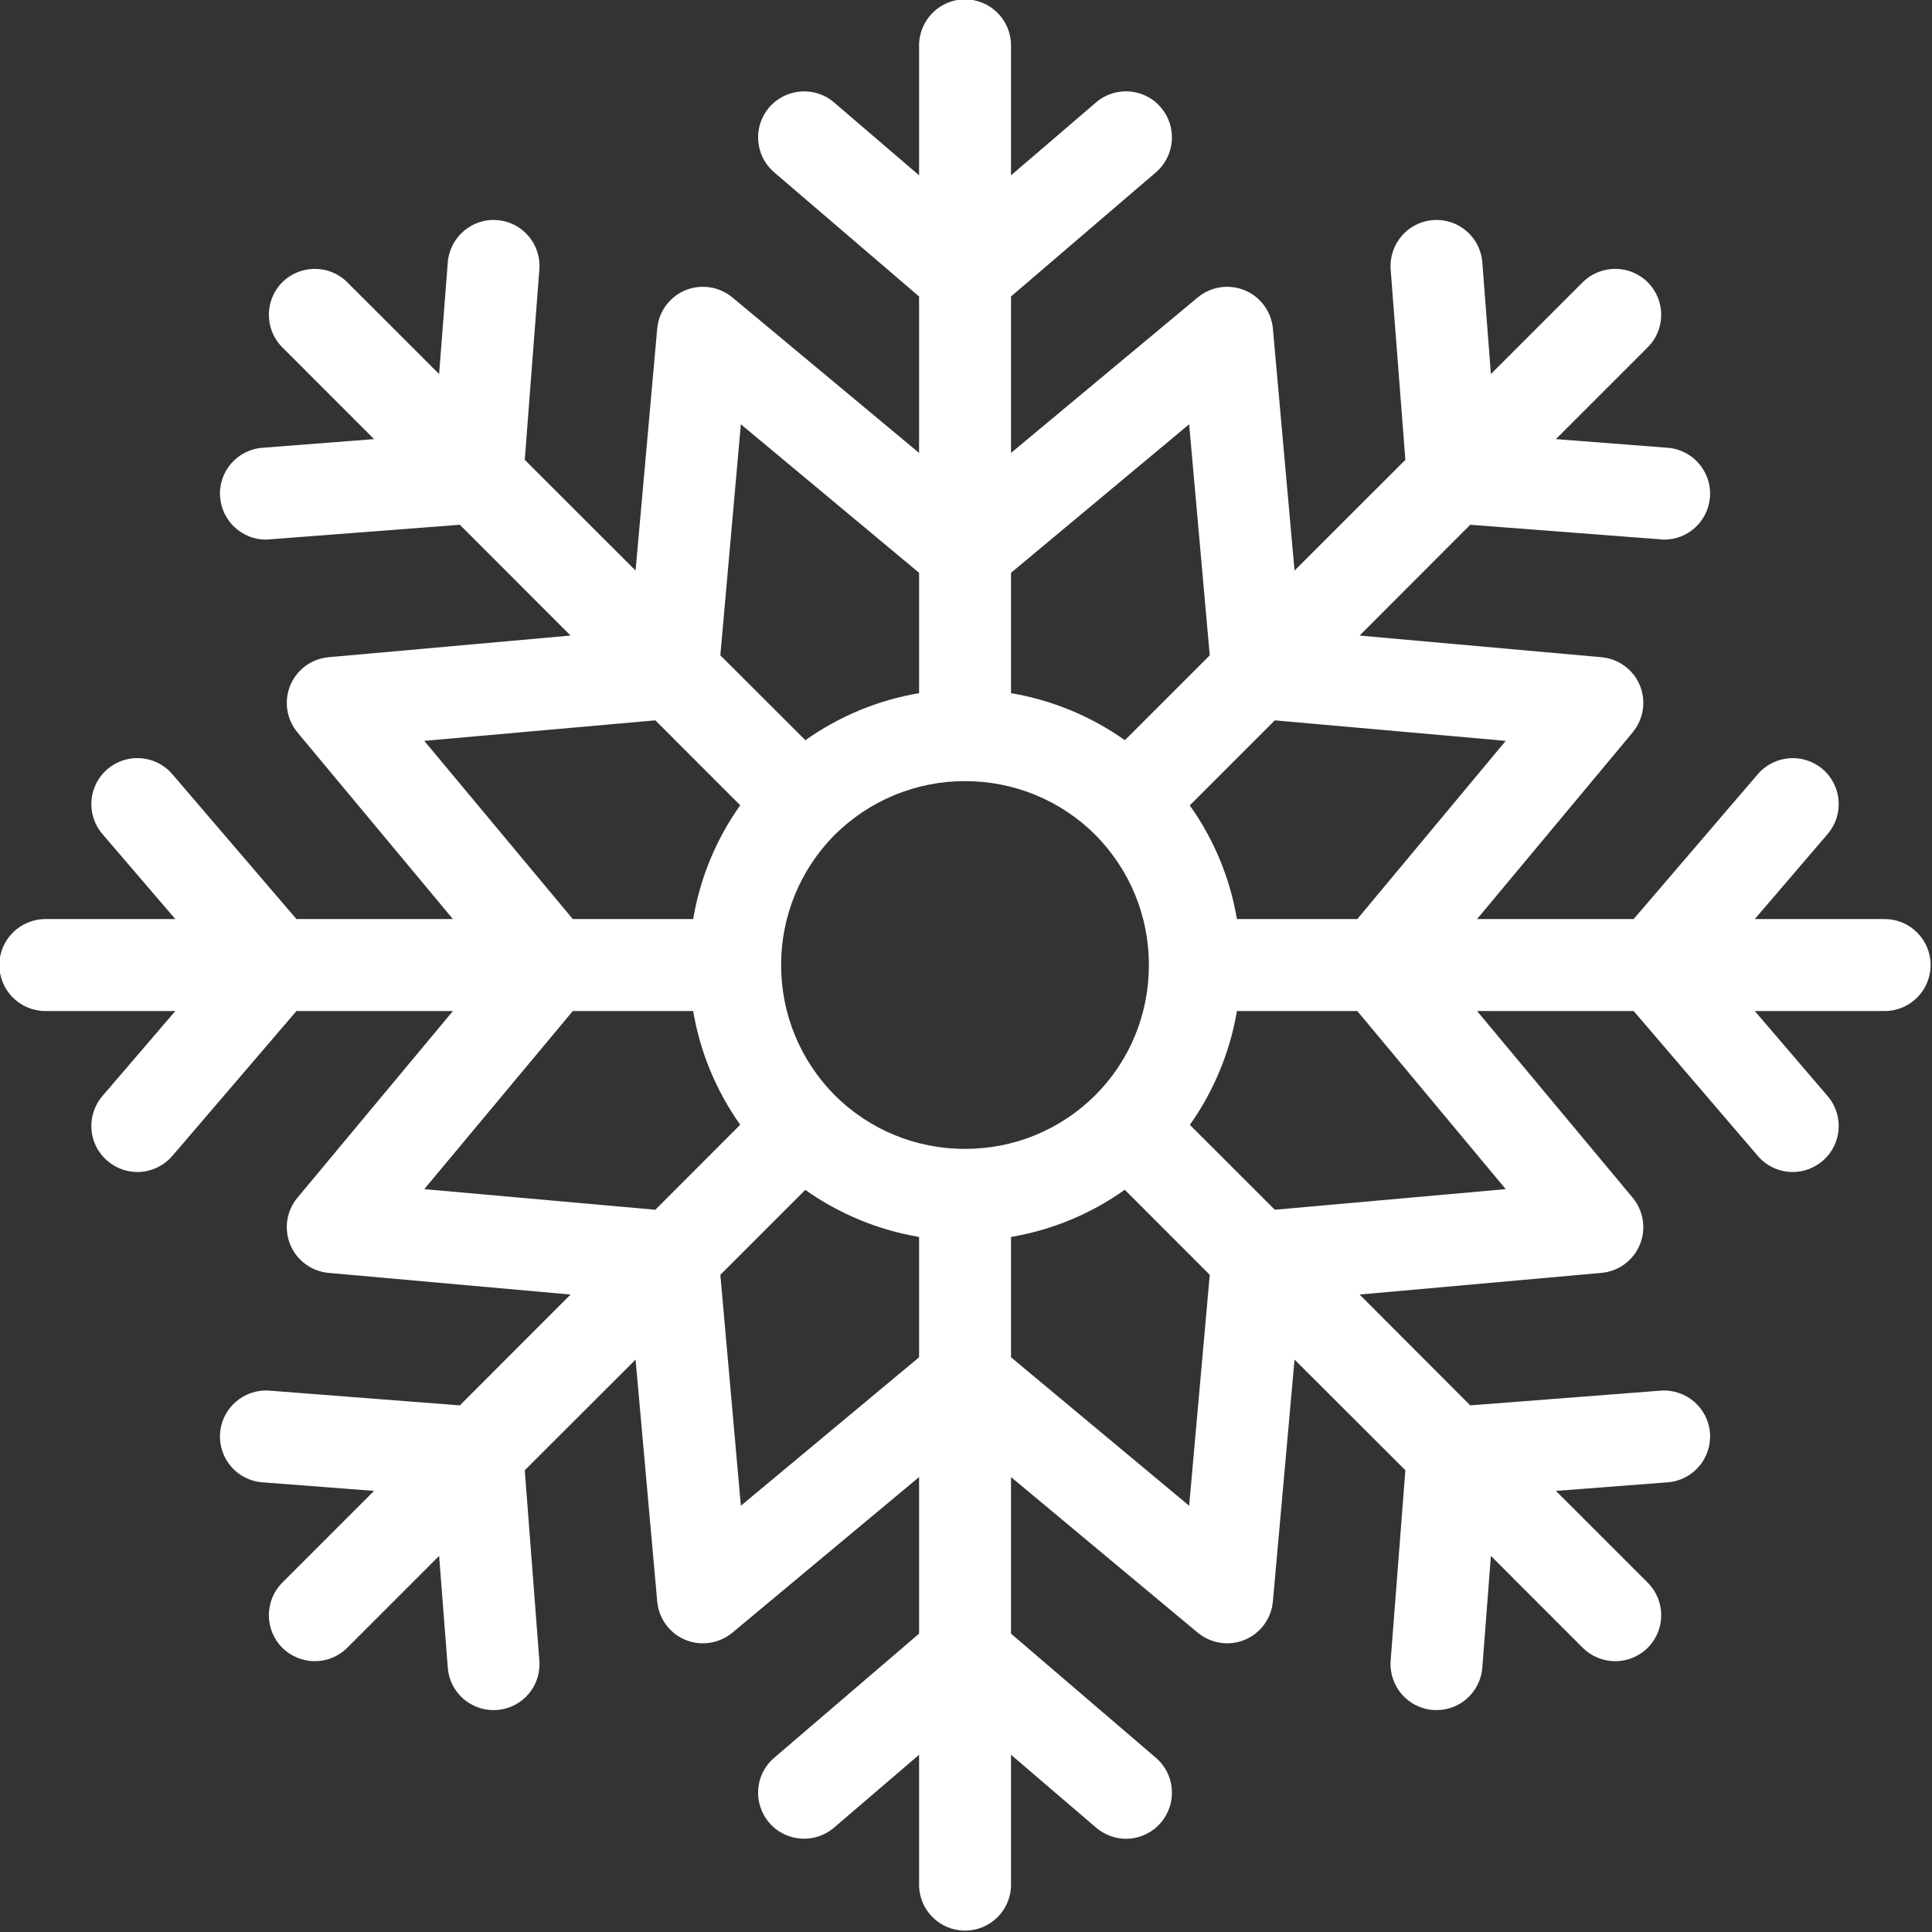<svg xmlns="http://www.w3.org/2000/svg" xmlns:xlink="http://www.w3.org/1999/xlink" width="80" zoomAndPan="magnify" viewBox="0 0 60 60" height="80" preserveAspectRatio="xMidYMid meet" version="1.0"><rect x="0" y="0" width="60" height="60" fill="#333333" stroke="none"/><path fill="#ffffff" d="M 58.531 28.543 L 54.496 28.543 L 56.758 25.902 C 57.273 25.301 57.203 24.402 56.605 23.887 C 56.004 23.375 55.105 23.445 54.59 24.043 L 50.734 28.543 L 45.871 28.543 L 50.703 22.746 C 51.043 22.336 51.129 21.773 50.926 21.281 C 50.723 20.793 50.262 20.457 49.73 20.41 L 42.223 19.738 L 45.66 16.297 L 51.57 16.75 C 51.605 16.754 51.645 16.758 51.684 16.758 C 52.422 16.758 53.047 16.188 53.105 15.438 C 53.164 14.652 52.574 13.965 51.789 13.906 L 48.32 13.637 L 51.172 10.785 C 51.73 10.23 51.73 9.328 51.172 8.766 C 50.613 8.211 49.711 8.211 49.152 8.766 L 46.301 11.617 L 46.035 8.152 C 45.977 7.363 45.289 6.773 44.5 6.836 C 43.715 6.895 43.129 7.586 43.188 8.371 L 43.645 14.281 L 40.203 17.719 L 39.531 10.207 C 39.484 9.68 39.148 9.219 38.656 9.016 C 38.168 8.812 37.605 8.898 37.195 9.238 L 31.398 14.066 L 31.398 9.207 L 35.898 5.352 C 36.496 4.836 36.566 3.934 36.051 3.336 C 35.539 2.734 34.637 2.668 34.039 3.18 L 31.398 5.445 L 31.398 1.41 C 31.398 0.621 30.758 -0.02 29.969 -0.02 C 29.184 -0.02 28.543 0.621 28.543 1.41 L 28.543 5.445 L 25.902 3.18 C 25.305 2.668 24.402 2.738 23.887 3.336 C 23.375 3.934 23.441 4.836 24.043 5.352 L 28.543 9.207 L 28.543 14.066 L 22.746 9.238 C 22.336 8.898 21.773 8.812 21.281 9.016 C 20.793 9.219 20.457 9.68 20.41 10.207 L 19.738 17.719 L 16.297 14.281 L 16.75 8.371 C 16.812 7.586 16.227 6.895 15.438 6.836 C 14.664 6.77 13.965 7.363 13.906 8.152 L 13.637 11.617 L 10.785 8.766 C 10.23 8.211 9.328 8.211 8.766 8.766 C 8.211 9.328 8.211 10.23 8.766 10.785 L 11.617 13.637 L 8.152 13.906 C 7.363 13.965 6.773 14.652 6.836 15.438 C 6.895 16.188 7.52 16.758 8.258 16.758 C 8.297 16.758 8.332 16.754 8.371 16.75 L 14.281 16.297 L 17.719 19.738 L 10.207 20.41 C 9.68 20.457 9.219 20.793 9.016 21.281 C 8.812 21.773 8.898 22.336 9.238 22.746 L 14.066 28.543 L 9.207 28.543 L 5.352 24.043 C 4.836 23.441 3.934 23.375 3.336 23.887 C 2.734 24.402 2.668 25.301 3.18 25.902 L 5.445 28.543 L 1.41 28.543 C 0.621 28.543 -0.02 29.184 -0.02 29.969 C -0.02 30.758 0.621 31.398 1.41 31.398 L 5.445 31.398 L 3.18 34.039 C 2.668 34.641 2.734 35.539 3.336 36.051 C 3.605 36.281 3.934 36.398 4.266 36.398 C 4.668 36.398 5.066 36.227 5.352 35.898 L 9.207 31.398 L 14.066 31.398 L 9.238 37.195 C 8.898 37.602 8.812 38.168 9.016 38.656 C 9.219 39.148 9.68 39.484 10.207 39.531 L 17.719 40.203 L 14.281 43.645 L 8.371 43.188 C 7.59 43.125 6.895 43.715 6.836 44.5 C 6.773 45.289 7.363 45.977 8.152 46.035 L 11.617 46.301 L 8.766 49.152 C 8.211 49.711 8.211 50.613 8.766 51.172 C 9.047 51.449 9.414 51.59 9.777 51.59 C 10.145 51.59 10.508 51.449 10.785 51.172 L 13.637 48.32 L 13.906 51.789 C 13.961 52.539 14.586 53.109 15.328 53.109 C 15.363 53.109 15.402 53.105 15.438 53.105 C 16.227 53.043 16.812 52.359 16.75 51.57 L 16.297 45.66 L 19.738 42.223 L 20.41 49.73 C 20.457 50.262 20.793 50.723 21.281 50.926 C 21.773 51.129 22.336 51.043 22.746 50.703 L 28.543 45.871 L 28.543 50.734 L 24.043 54.59 C 23.441 55.102 23.375 56.004 23.887 56.605 C 24.402 57.203 25.305 57.273 25.902 56.758 L 28.543 54.496 L 28.543 58.531 C 28.543 59.32 29.184 59.957 29.969 59.957 C 30.758 59.957 31.398 59.32 31.398 58.531 L 31.398 54.496 L 34.039 56.758 C 34.309 56.988 34.641 57.105 34.969 57.105 C 35.367 57.105 35.77 56.934 36.051 56.605 C 36.566 56.004 36.496 55.102 35.898 54.59 L 31.398 50.734 L 31.398 45.871 L 37.195 50.703 C 37.457 50.918 37.781 51.035 38.113 51.035 C 38.297 51.035 38.48 51 38.656 50.926 C 39.148 50.723 39.484 50.262 39.531 49.73 L 40.203 42.223 L 43.645 45.66 L 43.188 51.57 C 43.129 52.359 43.715 53.043 44.5 53.105 C 44.539 53.105 44.574 53.109 44.613 53.109 C 45.352 53.109 45.977 52.539 46.035 51.789 L 46.301 48.32 L 49.152 51.172 C 49.43 51.449 49.797 51.59 50.164 51.59 C 50.527 51.59 50.895 51.449 51.172 51.172 C 51.73 50.613 51.73 49.711 51.172 49.152 L 48.32 46.301 L 51.789 46.035 C 52.574 45.977 53.164 45.289 53.105 44.5 C 53.043 43.715 52.355 43.129 51.57 43.188 L 45.66 43.645 L 42.223 40.203 L 49.73 39.531 C 50.262 39.484 50.723 39.148 50.926 38.656 C 51.129 38.168 51.043 37.602 50.703 37.195 L 45.871 31.398 L 50.734 31.398 L 54.59 35.898 C 54.871 36.227 55.273 36.398 55.676 36.398 C 56.004 36.398 56.336 36.281 56.605 36.051 C 57.203 35.539 57.273 34.641 56.758 34.039 L 54.496 31.398 L 58.531 31.398 C 59.32 31.398 59.957 30.758 59.957 29.969 C 59.957 29.184 59.32 28.543 58.531 28.543 Z M 46.762 23.008 L 42.152 28.543 L 38.414 28.543 C 38.199 27.27 37.703 26.07 36.949 25.012 L 39.59 22.371 Z M 29.969 35.68 C 28.449 35.68 27.008 35.09 25.93 34.02 C 24.852 32.934 24.258 31.492 24.258 29.969 C 24.258 28.449 24.852 27.008 25.918 25.93 C 27.008 24.852 28.449 24.258 29.969 24.258 C 31.492 24.258 32.934 24.852 34.008 25.918 C 35.09 27.008 35.68 28.449 35.68 29.969 C 35.68 31.492 35.09 32.934 34.02 34.008 C 32.934 35.09 31.492 35.68 29.969 35.68 Z M 36.93 13.176 L 37.57 20.352 L 34.934 22.988 C 33.875 22.238 32.672 21.742 31.398 21.527 L 31.398 17.789 Z M 23.008 13.176 L 28.543 17.789 L 28.543 21.527 C 27.27 21.742 26.07 22.238 25.012 22.988 L 22.371 20.352 Z M 13.176 23.008 L 20.352 22.371 L 22.988 25.008 C 22.238 26.066 21.742 27.266 21.527 28.543 L 17.789 28.543 Z M 13.176 36.93 L 17.789 31.398 L 21.527 31.398 C 21.742 32.672 22.238 33.871 22.988 34.93 L 20.352 37.57 Z M 23.008 46.762 L 22.371 39.59 L 25.008 36.953 C 26.066 37.699 27.266 38.199 28.543 38.414 L 28.543 42.152 Z M 36.93 46.762 L 31.398 42.152 L 31.398 38.414 C 32.672 38.199 33.871 37.703 34.93 36.949 L 37.57 39.59 Z M 46.762 36.93 L 39.59 37.57 L 36.953 34.934 C 37.699 33.875 38.199 32.672 38.414 31.398 L 42.152 31.398 L 46.762 36.93 " fill-opacity="1" fill-rule="nonzero"/></svg>